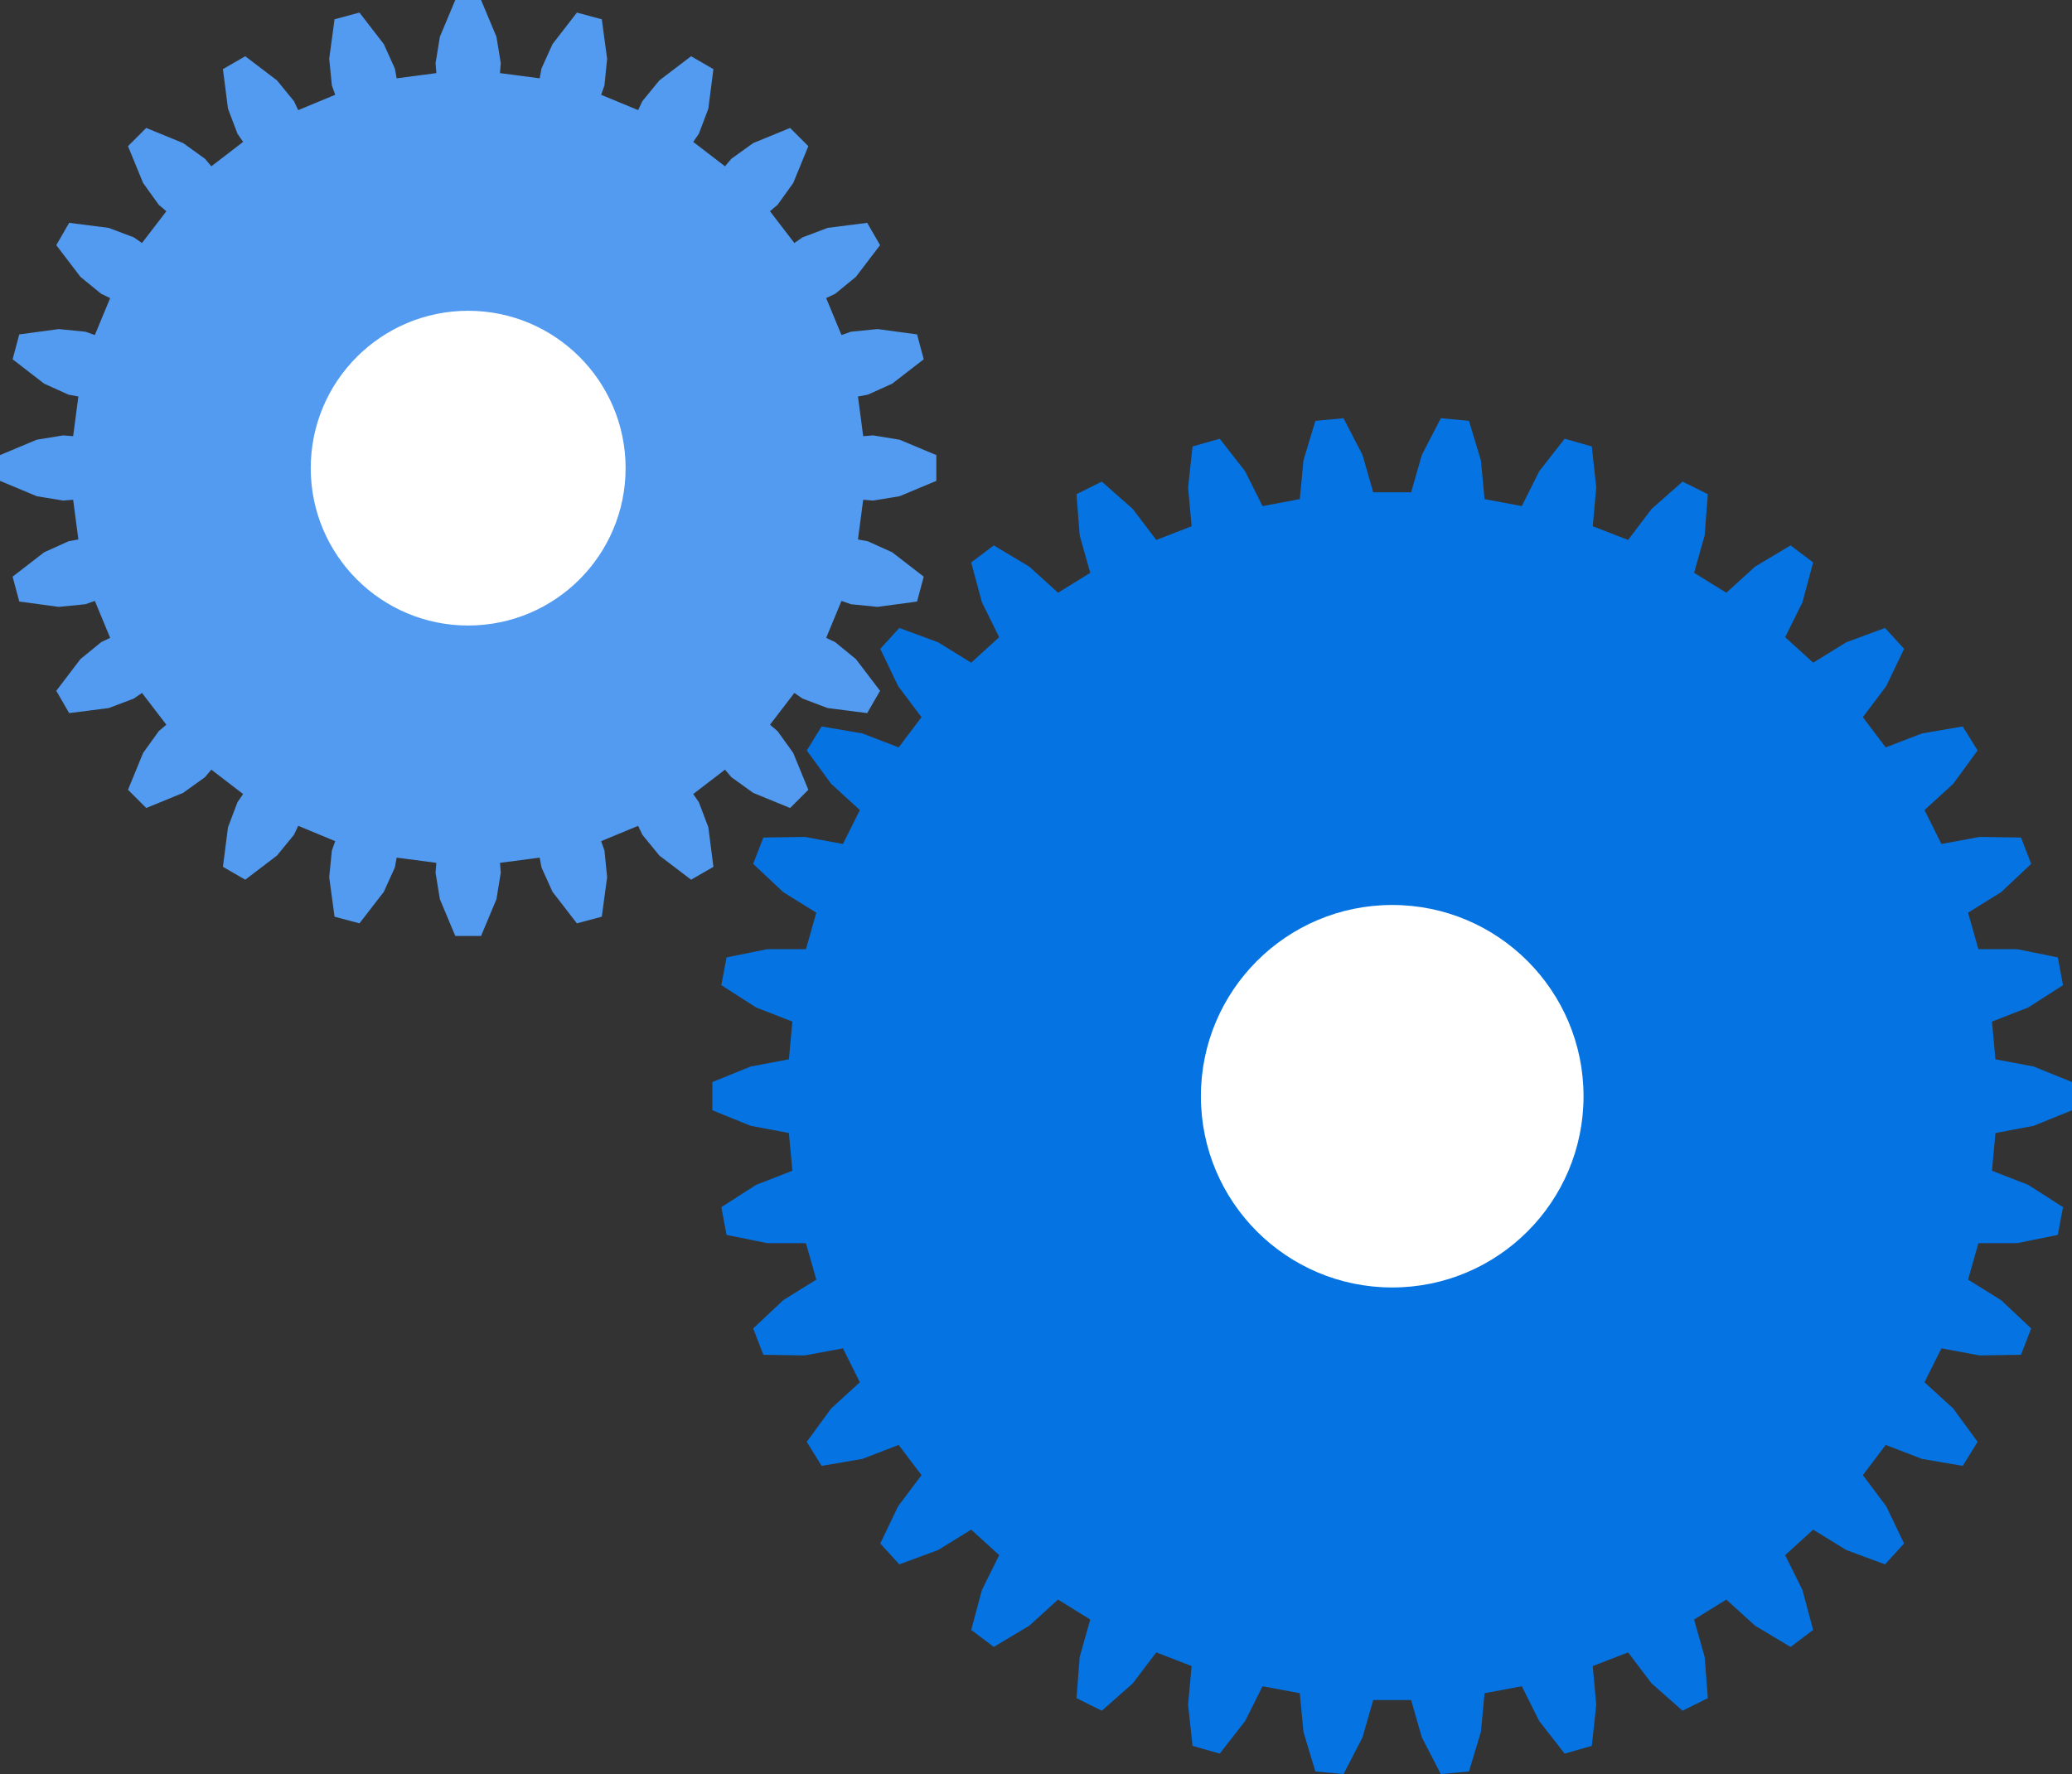 <?xml version="1.0" encoding="UTF-8"?>
<svg width="737.36" height="631.51" version="1.1" viewBox="0 0 737.36 631.51" xmlns="http://www.w3.org/2000/svg">
 <rect x="0" y="0" width="737.36" height="631.51" fill="#333333" stroke="none"/>
 <g transform="translate(.002 .004)">
  <path d="m710.12 377.07 13.602 2.567 13.635 5.525v10.054l-13.635 5.525-13.602 2.567-1.244 13.426 12.898 5.023 12.387 7.936-1.848 9.883-14.418 2.926-13.842 0.022-3.689 12.97 11.753 7.305 10.719 10.077-3.634 9.376-14.71 0.226-13.61-2.517-6.012 12.07 10.212 9.34 8.683 11.874-5.294 8.549-14.501-2.479-12.915-4.976-8.128 10.761 8.32 11.057 6.354 13.267-6.774 7.432-13.799-5.101-11.781-7.263-9.965 9.083 6.145 12.398 3.807 14.21-8.024 6.06-12.628-7.548-10.244-9.305-11.466 7.098 3.763 13.316 1.13 14.667-9.002 4.48-11.025-9.739-8.36-11.027-12.575 4.871 1.252 13.781-1.584 14.625-9.673 2.751-9.046-11.599-6.191-12.377-13.255 2.477-1.303 13.778-4.244 14.083-10.013 0.929-6.761-13.065-3.812-13.303h-13.485l-3.812 13.303-6.761 13.065-10.013-0.929-4.244-14.083-1.303-13.778-13.255-2.477-6.191 12.377-9.046 11.599-9.673-2.751-1.584-14.625 1.252-13.781-12.575-4.871-8.36 11.027-11.025 9.739-9.002-4.48 1.13-14.667 3.763-13.316-11.466-7.098-10.244 9.305-12.628 7.548-8.024-6.06 3.807-14.21 6.145-12.398-9.965-9.083-11.781 7.263-13.799 5.101-6.774-7.432 6.354-13.267 8.32-11.057-8.128-10.761-12.915 4.976-14.501 2.479-5.294-8.549 8.683-11.874 10.212-9.34-6.012-12.07-13.61 2.517-14.71-0.226-3.634-9.376 10.719-10.077 11.753-7.305-3.689-12.97-13.842-0.022-14.418-2.926-1.848-9.883 12.387-7.936 12.898-5.023-1.244-13.426-13.602-2.567-13.635-5.525v-10.054l13.635-5.525 13.602-2.567 1.244-13.426-12.898-5.023-12.387-7.936 1.848-9.883 14.418-2.926 13.842-0.022 3.689-12.97-11.753-7.305-10.719-10.077 3.634-9.376 14.71-0.226 13.61 2.517 6.012-12.07-10.212-9.34-8.683-11.874 5.294-8.549 14.501 2.479 12.915 4.976 8.128-10.761-8.32-11.057-6.354-13.267 6.774-7.432 13.799 5.101 11.781 7.263 9.965-9.083-6.145-12.398-3.807-14.21 8.024-6.06 12.628 7.548 10.244 9.305 11.466-7.098-3.763-13.316-1.13-14.667 9.002-4.48 11.025 9.739 8.36 11.027 12.575-4.871-1.252-13.781 1.584-14.625 9.673-2.751 9.046 11.599 6.191 12.377 13.255-2.477 1.303-13.778 4.244-14.083 10.013-0.929 6.761 13.065 3.812 13.303h13.485l3.812-13.303 6.761-13.065 10.013 0.929 4.244 14.083 1.303 13.778 13.255 2.477 6.191-12.377 9.046-11.599 9.673 2.751 1.584 14.625-1.252 13.781 12.575 4.871 8.36-11.027 11.025-9.739 9.002 4.48-1.13 14.667-3.763 13.316 11.466 7.098 10.244-9.305 12.628-7.548 8.024 6.06-3.807 14.21-6.145 12.398 9.965 9.083 11.781-7.263 13.799-5.101 6.774 7.432-6.354 13.267-8.32 11.057 8.128 10.761 12.915-4.976 14.501-2.479 5.294 8.549-8.683 11.874-10.212 9.34 6.012 12.07 13.61-2.517 14.71 0.226 3.634 9.376-10.719 10.077-11.753 7.305 3.689 12.97 13.842 0.022 14.418 2.926 1.848 9.883-12.387 7.936-12.898 5.023z" fill="#0573e1" stroke-width="1.337"/>
  <path d="m563.53 390.21c0 37.599-30.484 68.077-68.086 68.077s-68.086-30.48-68.086-68.077 30.484-68.077 68.086-68.077 68.086 30.48 68.086 68.077z" fill="#fff" stroke-width="4.759"/>
  <path d="m307.18 155.26 3.532-0.284 9.415 1.542 13.086 5.475v9.17l-13.086 5.475-9.415 1.542-3.532-0.284-1.859 14.127 3.484 0.639 8.694 3.926 11.226 8.675-2.374 8.86-14.059 1.901-9.494-0.946-3.337-1.188-5.454 13.163 3.2 1.52 7.383 6.041 8.595 11.284-4.586 7.944-14.071-1.802-8.926-3.371-2.916-2.012-8.676 11.304 2.699 2.296 5.566 7.746 5.383 13.125-6.487 6.486-13.127-5.382-7.748-5.566-2.296-2.698-11.306 8.675 2.012 2.916 3.371 8.924 1.802 14.069-7.945 4.585-11.286-8.594-6.042-7.382-1.52-3.2-13.165 5.453 1.188 3.337 0.947 9.492-1.901 14.057-8.861 2.374-8.676-11.224-3.927-8.693-0.639-3.483-14.129 1.859 0.284 3.532-1.543 9.414-5.476 13.084h-9.171l-5.476-13.084-1.543-9.414 0.284-3.532-14.129-1.859-0.639 3.483-3.927 8.693-8.676 11.224-8.861-2.374-1.901-14.057 0.947-9.492 1.188-3.337-13.165-5.453-1.52 3.2-6.042 7.382-11.286 8.594-7.945-4.585 1.802-14.069 3.371-8.924 2.012-2.916-11.306-8.675-2.296 2.698-7.748 5.566-13.127 5.382-6.487-6.486 5.383-13.125 5.566-7.746 2.699-2.296-8.676-11.304-2.916 2.012-8.926 3.371-14.071 1.802-4.586-7.944 8.595-11.284 7.383-6.041 3.2-1.52-5.454-13.163-3.337 1.188-9.494 0.946-14.059-1.901-2.374-8.86 11.226-8.675 8.694-3.926 3.484-0.639-1.859-14.127-3.532 0.284-9.415-1.542-13.086-5.475v-9.17l13.086-5.475 9.415-1.542 3.532 0.284 1.859-14.127-3.484-0.639-8.694-3.926-11.226-8.675 2.374-8.86 14.059-1.901 9.494 0.946 3.337 1.188 5.454-13.163-3.2-1.52-7.383-6.041-8.595-11.284 4.586-7.944 14.071 1.802 8.926 3.371 2.916 2.012 8.676-11.304-2.699-2.296-5.566-7.746-5.383-13.125 6.487-6.486 13.127 5.382 7.748 5.566 2.296 2.698 11.306-8.675-2.012-2.916-3.371-8.924-1.802-14.069 7.945-4.585 11.286 8.594 6.042 7.382 1.52 3.2 13.165-5.453-1.188-3.337-0.947-9.492 1.901-14.057 8.861-2.374 8.676 11.224 3.927 8.693 0.639 3.483 14.129-1.859-0.284-3.532 1.543-9.414 5.476-13.084h9.171l5.476 13.084 1.543 9.414-0.284 3.532 14.129 1.859 0.639-3.483 3.927-8.693 8.676-11.224 8.861 2.374 1.901 14.057-0.947 9.492-1.188 3.337 13.165 5.453 1.52-3.2 6.042-7.382 11.286-8.594 7.945 4.585-1.802 14.069-3.371 8.924-2.012 2.916 11.306 8.675 2.296-2.698 7.748-5.566 13.127-5.382 6.487 6.486-5.383 13.125-5.566 7.746-2.699 2.296 8.676 11.304 2.916-2.012 8.926-3.371 14.071-1.802 4.586 7.944-8.595 11.284-7.383 6.041-3.2 1.52 5.454 13.163 3.337-1.188 9.494-0.946 14.059 1.901 2.374 8.86-11.226 8.675-8.694 3.926-3.484 0.639z" fill="#529bf0" stroke-width="1.337"/>
  <path d="m222.63 166.64c0 30.938-25.084 56.017-56.026 56.017s-56.026-25.081-56.026-56.017 25.084-56.017 56.026-56.017 56.026 25.081 56.026 56.017z" fill="#fff" stroke-width="4.036"/>
 </g>
</svg>
